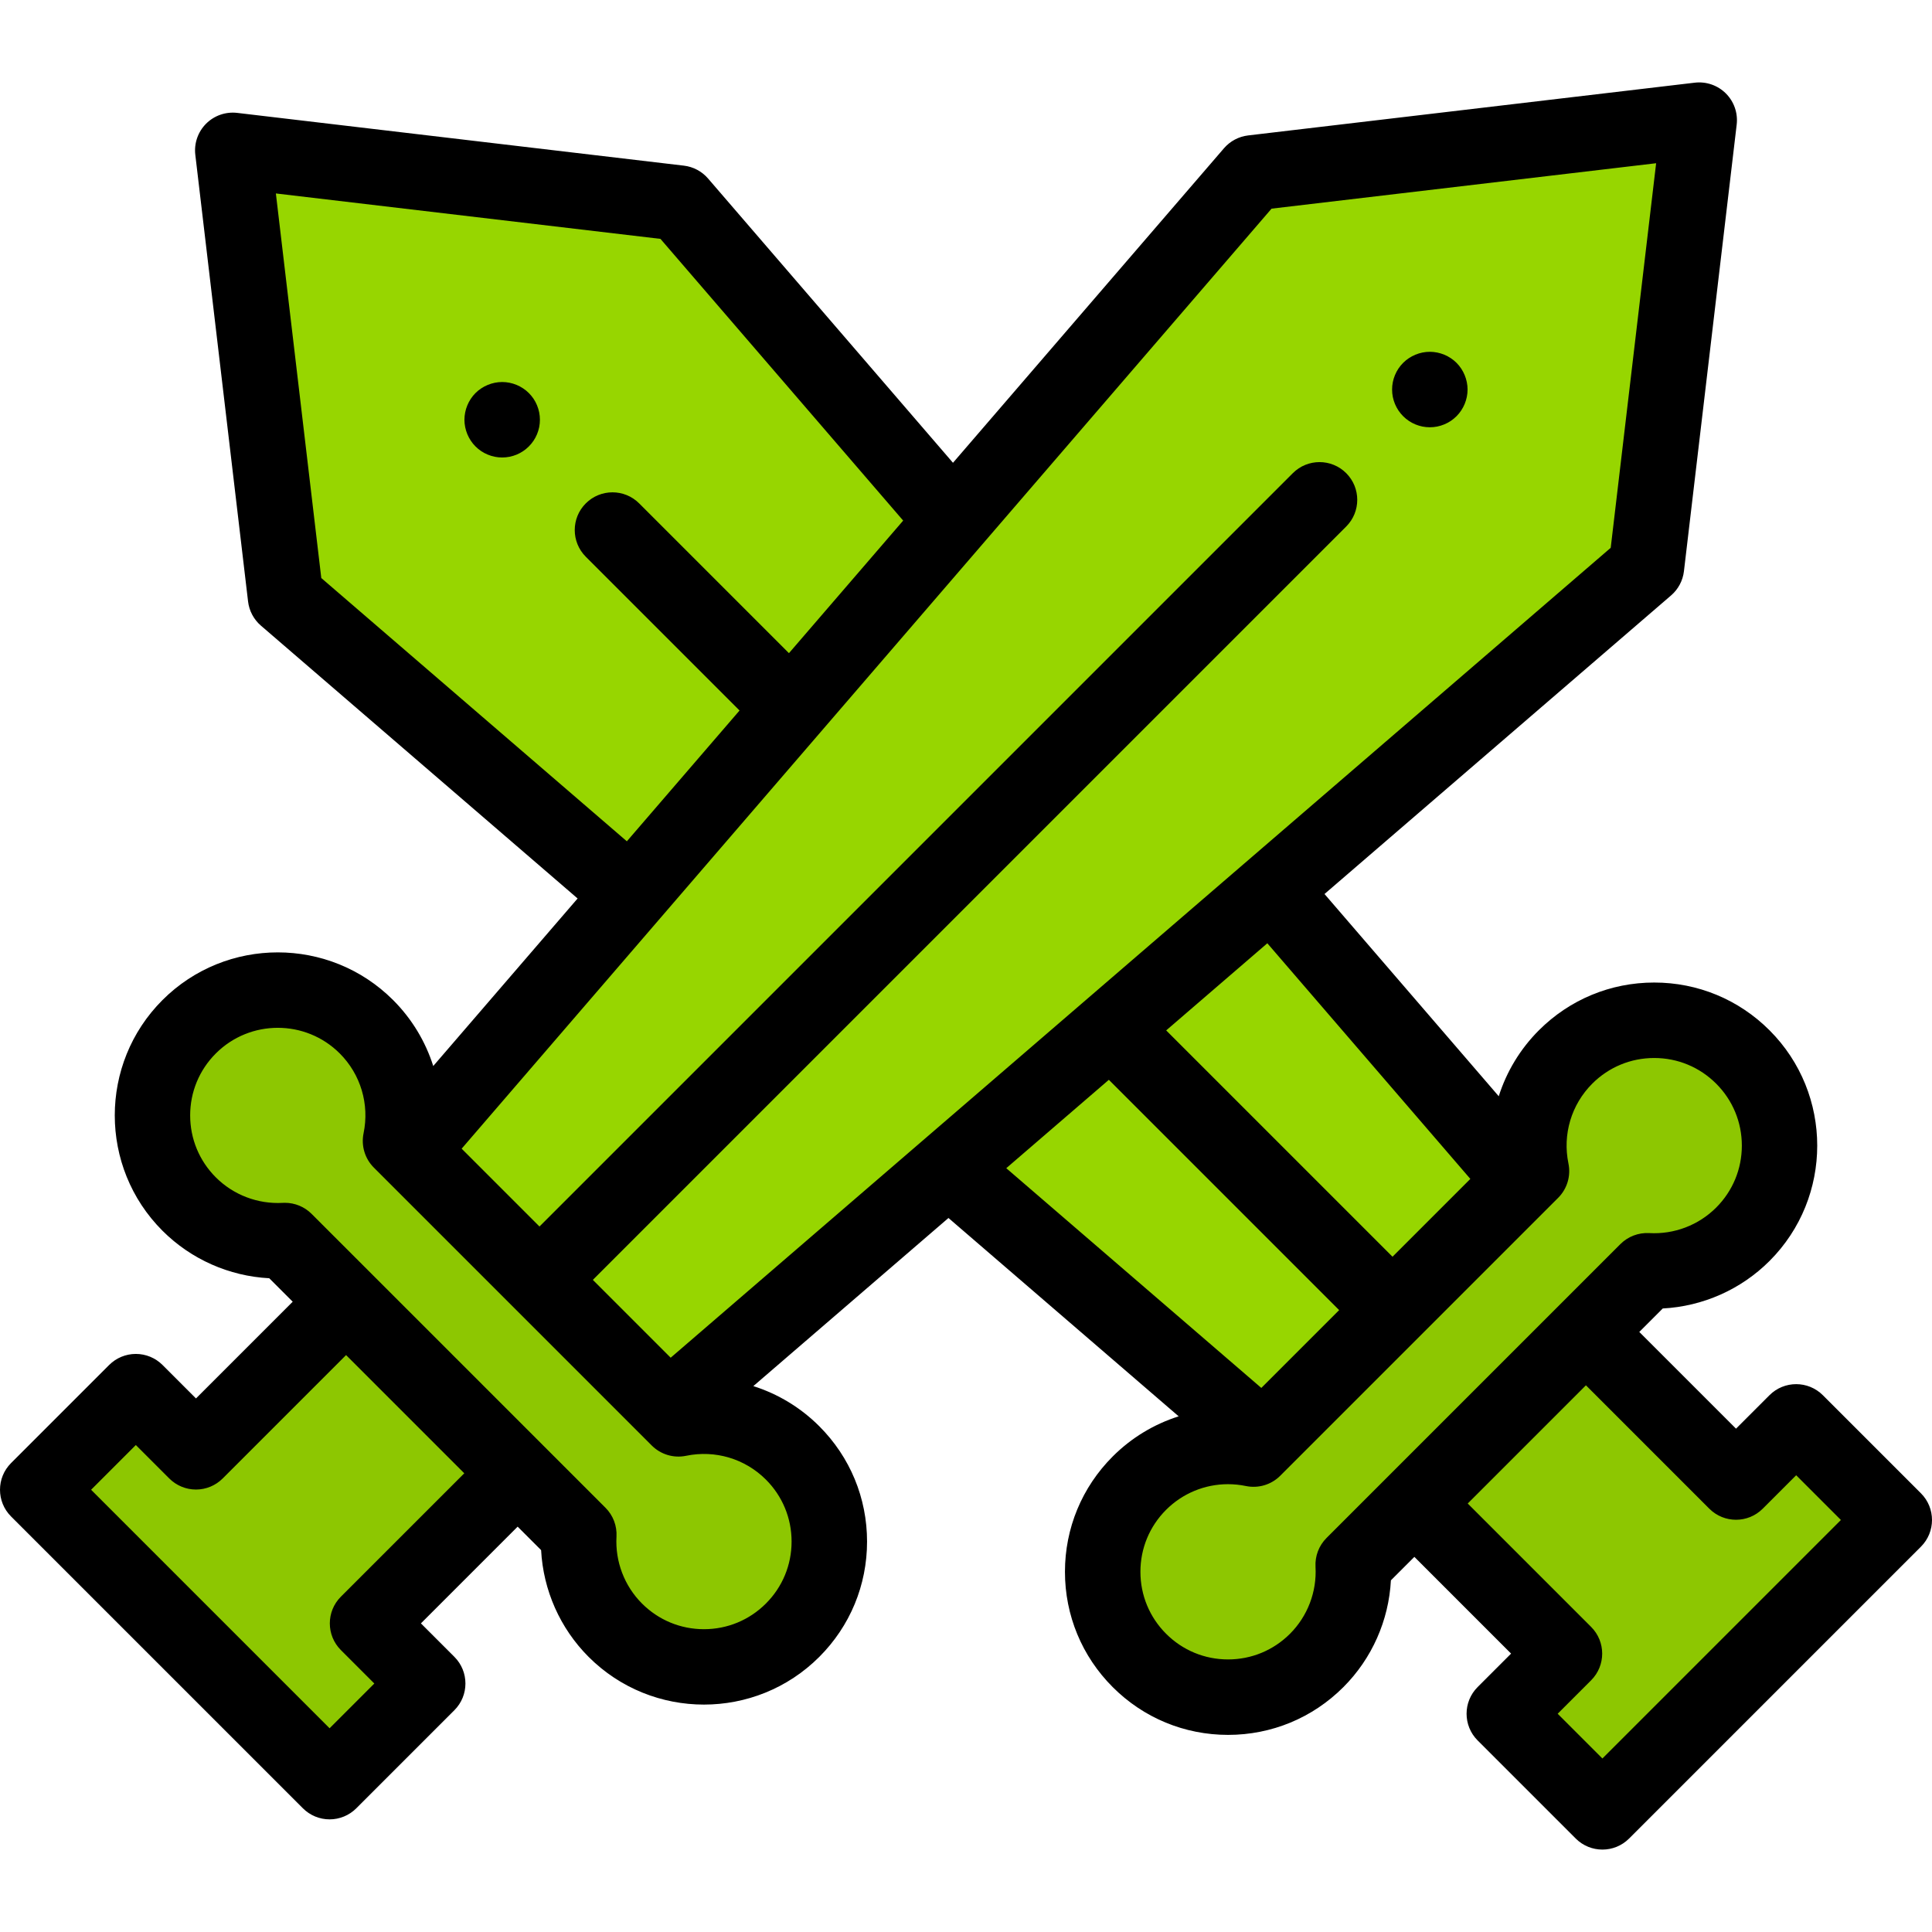 <?xml version="1.0"?>
<svg xmlns="http://www.w3.org/2000/svg" xmlns:xlink="http://www.w3.org/1999/xlink" version="1.1" id="Capa_1" x="0px" y="0px" viewBox="0 0 511.999 511.999" style="enable-background:new 0 0 511.999 511.999;" xml:space="preserve" width="512px" height="512px" class=""><g><g>
	<path style="fill:#8DC701" d="M210.047,385.039c-8.216-8.216-19.663-11.222-30.251-9.032l-73.655-73.655   c2.19-10.587-0.816-22.034-9.032-30.251c-12.974-12.974-34.01-12.974-46.984,0s-12.974,34.01,0,46.984   c6.967,6.967,16.257,10.187,25.377,9.672l77.889,77.889c-0.515,9.119,2.705,18.41,9.672,25.377   c12.974,12.974,34.01,12.974,46.984,0C223.021,419.049,223.021,398.013,210.047,385.039z" data-original="#5377A2" class="" data-old_color="#8dc701"/>
	<polygon style="fill:#8DC701" points="137.181,390.436 91.713,344.968 51.937,384.743 35.998,368.804 10,394.802 87.346,472.148    113.344,446.15 97.405,430.211  " data-original="#5377A2" class="" data-old_color="#8dc701"/>
</g><polygon style="fill:#97D600" points="331.937,45.819 108.707,304.918 177.23,373.441 436.329,150.212 450.309,31.839 " data-original="#6BECFE" class="" data-old_color="#97d600"/><g>
	<polygon style="fill:#97D600" points="252.55,137.962 180.063,53.829 61.691,39.849 75.671,158.221 167.174,237.057  " data-original="#DCFEFF" class="active-path" data-old_color="#97d600"/>
	<polygon style="fill:#97D600" points="251.352,309.581 334.769,381.451 403.293,312.927 336.905,235.872  " data-original="#DCFEFF" class="active-path" data-old_color="#97d600"/>
</g><path d="M378.92,113.229c-0.65,0-1.31-0.06-1.96-0.19c-0.63-0.13-1.26-0.32-1.87-0.57c-0.6-0.25-1.18-0.56-1.72-0.92  c-0.55-0.37-1.06-0.79-1.52-1.25s-0.88-0.97-1.25-1.52c-0.36-0.54-0.67-1.12-0.92-1.72c-0.25-0.61-0.44-1.23-0.57-1.87  c-0.13-0.65-0.19-1.3-0.19-1.96c0-0.65,0.06-1.31,0.19-1.95s0.32-1.27,0.57-1.87c0.25-0.6,0.56-1.19,0.92-1.73  c0.37-0.55,0.79-1.06,1.25-1.52c0.461-0.46,0.97-0.88,1.52-1.24c0.54-0.36,1.12-0.67,1.72-0.92c0.61-0.25,1.24-0.44,1.87-0.57  c1.29-0.26,2.62-0.26,3.91,0c0.64,0.13,1.27,0.32,1.87,0.57c0.61,0.25,1.19,0.56,1.73,0.92c0.55,0.36,1.06,0.78,1.52,1.24  s0.88,0.97,1.24,1.52c0.36,0.54,0.67,1.13,0.92,1.73c0.25,0.6,0.44,1.23,0.57,1.87s0.2,1.3,0.2,1.95c0,0.66-0.07,1.31-0.2,1.96  c-0.13,0.64-0.32,1.26-0.57,1.87c-0.25,0.6-0.56,1.18-0.92,1.72c-0.36,0.55-0.78,1.06-1.24,1.52s-0.97,0.88-1.52,1.25  c-0.54,0.36-1.12,0.67-1.73,0.92c-0.6,0.25-1.23,0.44-1.87,0.57C380.23,113.169,379.57,113.229,378.92,113.229z" data-original="#000000" class=""/><g>
	<path style="fill:#8DC701" d="M414.891,280.111c-8.216,8.216-11.222,19.663-9.032,30.251l-73.655,73.655   c-10.587-2.19-22.035,0.816-30.251,9.032c-12.974,12.974-12.974,34.01,0,46.984s34.01,12.974,46.984,0   c6.967-6.967,10.187-16.257,9.672-25.377l77.889-77.889c9.119,0.515,18.41-2.705,25.377-9.672c12.974-12.974,12.974-34.01,0-46.984   C448.9,267.137,427.865,267.137,414.891,280.111z" data-original="#FDB655" class="" data-old_color="#8dc701"/>
	<polygon style="fill:#8DC701" points="476.002,376.814 460.063,392.753 420.287,352.977 374.819,398.445 414.595,438.221    398.656,454.16 424.654,480.158 502,402.811  " data-original="#FDB655" class="" data-old_color="#8dc701"/>
</g><path d="M133.08,121.238c-0.65,0-1.31-0.06-1.95-0.19c-0.64-0.13-1.27-0.32-1.87-0.57c-0.61-0.25-1.19-0.56-1.73-0.92  c-0.55-0.37-1.06-0.79-1.52-1.25c-0.46-0.461-0.88-0.97-1.24-1.52c-0.36-0.54-0.67-1.12-0.92-1.72c-0.25-0.61-0.44-1.24-0.57-1.87  c-0.13-0.65-0.2-1.31-0.2-1.96s0.07-1.31,0.2-1.95s0.32-1.27,0.57-1.87c0.25-0.61,0.56-1.19,0.92-1.73  c0.36-0.55,0.78-1.06,1.24-1.52s0.97-0.88,1.52-1.24c0.54-0.36,1.12-0.67,1.73-0.92c0.6-0.25,1.23-0.44,1.87-0.57  c1.29-0.26,2.62-0.26,3.91,0c0.64,0.13,1.26,0.32,1.87,0.57c0.6,0.25,1.18,0.56,1.72,0.92c0.55,0.36,1.06,0.78,1.52,1.24  s0.88,0.97,1.25,1.52c0.36,0.54,0.67,1.12,0.92,1.73c0.25,0.6,0.44,1.23,0.57,1.87s0.191,1.3,0.191,1.95  c0,0.65-0.06,1.31-0.191,1.96c-0.13,0.63-0.32,1.26-0.57,1.87c-0.25,0.6-0.56,1.18-0.92,1.72c-0.37,0.55-0.79,1.06-1.25,1.52  s-0.97,0.88-1.52,1.25c-0.54,0.36-1.12,0.67-1.72,0.92c-0.61,0.25-1.23,0.44-1.87,0.57  C134.389,121.178,133.74,121.238,133.08,121.238z" data-original="#000000" class=""/><path d="M509.071,395.74l-25.998-25.998c-3.905-3.904-10.237-3.904-14.142,0l-8.868,8.868l-25.634-25.633l6.218-6.218  c10.608-0.56,20.722-5.018,28.298-12.593c16.852-16.852,16.852-44.273,0-61.125c-8.164-8.164-19.018-12.66-30.563-12.66  c-11.545,0-22.399,4.496-30.563,12.66c-4.981,4.982-8.576,10.988-10.635,17.477l-46.176-53.596l91.848-79.133  c1.896-1.633,3.11-3.919,3.404-6.403l13.98-118.372c0.359-3.041-0.695-6.079-2.86-8.244c-2.165-2.165-5.204-3.216-8.244-2.86  L330.764,35.89c-2.485,0.294-4.77,1.508-6.403,3.404l-71.811,83.349l-64.91-75.34c-1.633-1.896-3.918-3.11-6.403-3.404  L62.864,29.917c-3.04-0.355-6.079,0.695-8.244,2.86c-2.165,2.166-3.219,5.203-2.86,8.244l13.98,118.373  c0.293,2.485,1.508,4.77,3.404,6.403l83.927,72.308l-38.255,44.401c-2.059-6.489-5.654-12.495-10.635-17.477  c-16.853-16.852-44.273-16.852-61.126,0c-16.852,16.853-16.852,44.274,0,61.126c7.577,7.576,17.689,12.034,28.298,12.593  l6.218,6.218L51.938,370.6l-8.868-8.868c-1.875-1.875-4.419-2.929-7.071-2.929s-5.196,1.054-7.071,2.929L2.929,387.731  c-3.905,3.905-3.905,10.237,0,14.143l77.346,77.346c1.875,1.876,4.419,2.929,7.071,2.929s5.196-1.054,7.071-2.929l25.998-25.998  c3.905-3.905,3.905-10.237,0-14.143l-8.868-8.868l25.633-25.634l6.218,6.218c0.56,10.609,5.017,20.722,12.593,28.298  c8.427,8.427,19.494,12.64,30.563,12.639c11.067-0.001,22.138-4.214,30.563-12.639c8.164-8.164,12.66-19.018,12.66-30.563  c0-11.545-4.496-22.4-12.66-30.564h0.001c-4.982-4.982-10.988-8.576-17.477-10.635l51.71-44.552l61.008,52.562  c-6.489,2.059-12.496,5.653-17.477,10.634c-8.164,8.164-12.66,19.018-12.66,30.563c0,11.545,4.496,22.399,12.66,30.563  s19.018,12.659,30.563,12.66l0,0c11.544,0,22.399-4.497,30.563-12.66c7.576-7.577,12.034-17.69,12.593-28.298l6.218-6.218  l25.633,25.634l-8.868,8.868c-3.905,3.905-3.905,10.237,0,14.143l25.998,25.998c1.953,1.953,4.512,2.929,7.071,2.929  c2.559,0,5.119-0.976,7.071-2.929l77.346-77.346C512.976,405.978,512.976,399.646,509.071,395.74z M389.657,312.421l-20.626,20.626  l-59.979-59.979l26.803-23.093L389.657,312.421z M336.973,55.294l101.918-12.037l-12.037,101.918l-249.117,214.63l-20.626-20.626  l199.646-199.646c3.905-3.905,3.905-10.237,0-14.143c-3.905-3.904-10.238-3.904-14.142,0L142.969,325.037l-20.626-20.626  L336.973,55.294z M85.145,153.185L73.109,51.267l101.918,12.037l64.323,74.659l-30.27,35.133l-39.695-39.695  c-3.905-3.905-10.237-3.905-14.143,0c-3.905,3.905-3.905,10.237,0,14.143l40.747,40.747l-29.865,34.664L85.145,153.185z   M90.334,423.141c-3.905,3.905-3.905,10.237,0,14.142l8.868,8.868l-11.856,11.856l-63.204-63.205l11.856-11.856l8.868,8.868  c1.875,1.876,4.419,2.929,7.071,2.929s5.196-1.054,7.071-2.929l32.704-32.705l31.326,31.326L90.334,423.141z M202.976,392.11  c4.386,4.386,6.802,10.218,6.802,16.421s-2.415,12.034-6.802,16.42c-4.386,4.386-10.217,6.802-16.42,6.802  s-12.035-2.415-16.42-6.802c-4.669-4.668-7.132-11.135-6.759-17.741c0.161-2.844-0.899-5.621-2.913-7.635l-77.89-77.89  c-1.881-1.88-4.427-2.929-7.071-2.929c-0.188,0-0.376,0.005-0.564,0.016c-6.61,0.366-13.073-2.09-17.741-6.759  c-4.386-4.386-6.802-10.218-6.802-16.421s2.415-12.035,6.802-16.42c9.054-9.055,23.787-9.054,32.841-0.001  c5.544,5.545,7.903,13.453,6.311,21.154c-0.682,3.297,0.341,6.716,2.721,9.097l2.566,2.566l68.524,68.523l2.566,2.566  c2.381,2.38,5.801,3.404,9.096,2.722C189.525,384.207,197.432,386.567,202.976,392.11L202.976,392.11z M293.858,286.159  l61.031,61.031l-20.626,20.626l-67.591-58.234L293.858,286.159z M351.537,407.585c-2.014,2.014-3.073,4.792-2.913,7.635  c0.373,6.606-2.09,13.073-6.759,17.742c-4.386,4.386-10.217,6.802-16.42,6.802s-12.035-2.416-16.421-6.802  c-4.386-4.386-6.802-10.218-6.802-16.42c0-6.203,2.415-12.035,6.802-16.421c4.404-4.404,10.299-6.798,16.398-6.798  c1.579,0,3.171,0.161,4.755,0.488c3.297,0.682,6.716-0.341,9.097-2.722l2.566-2.566l68.524-68.524l2.566-2.566  c2.38-2.381,3.403-5.8,2.721-9.097c-1.593-7.702,0.766-15.61,6.31-21.154c4.386-4.387,10.218-6.802,16.421-6.802  s12.034,2.416,16.42,6.802c4.386,4.386,6.802,10.217,6.802,16.42s-2.415,12.035-6.802,16.42c-4.668,4.668-11.127,7.13-17.741,6.759  c-2.837-0.158-5.621,0.898-7.635,2.913l-16.211,16.211l-45.468,45.468L351.537,407.585z M424.654,466.016l-11.856-11.856  l8.868-8.868c3.905-3.905,3.905-10.237,0-14.142l-32.705-32.705l31.326-31.326l32.705,32.705c3.905,3.905,10.237,3.904,14.142,0  l8.868-8.868l11.856,11.856L424.654,466.016z" data-original="#000000" class=""/></g> </svg>
